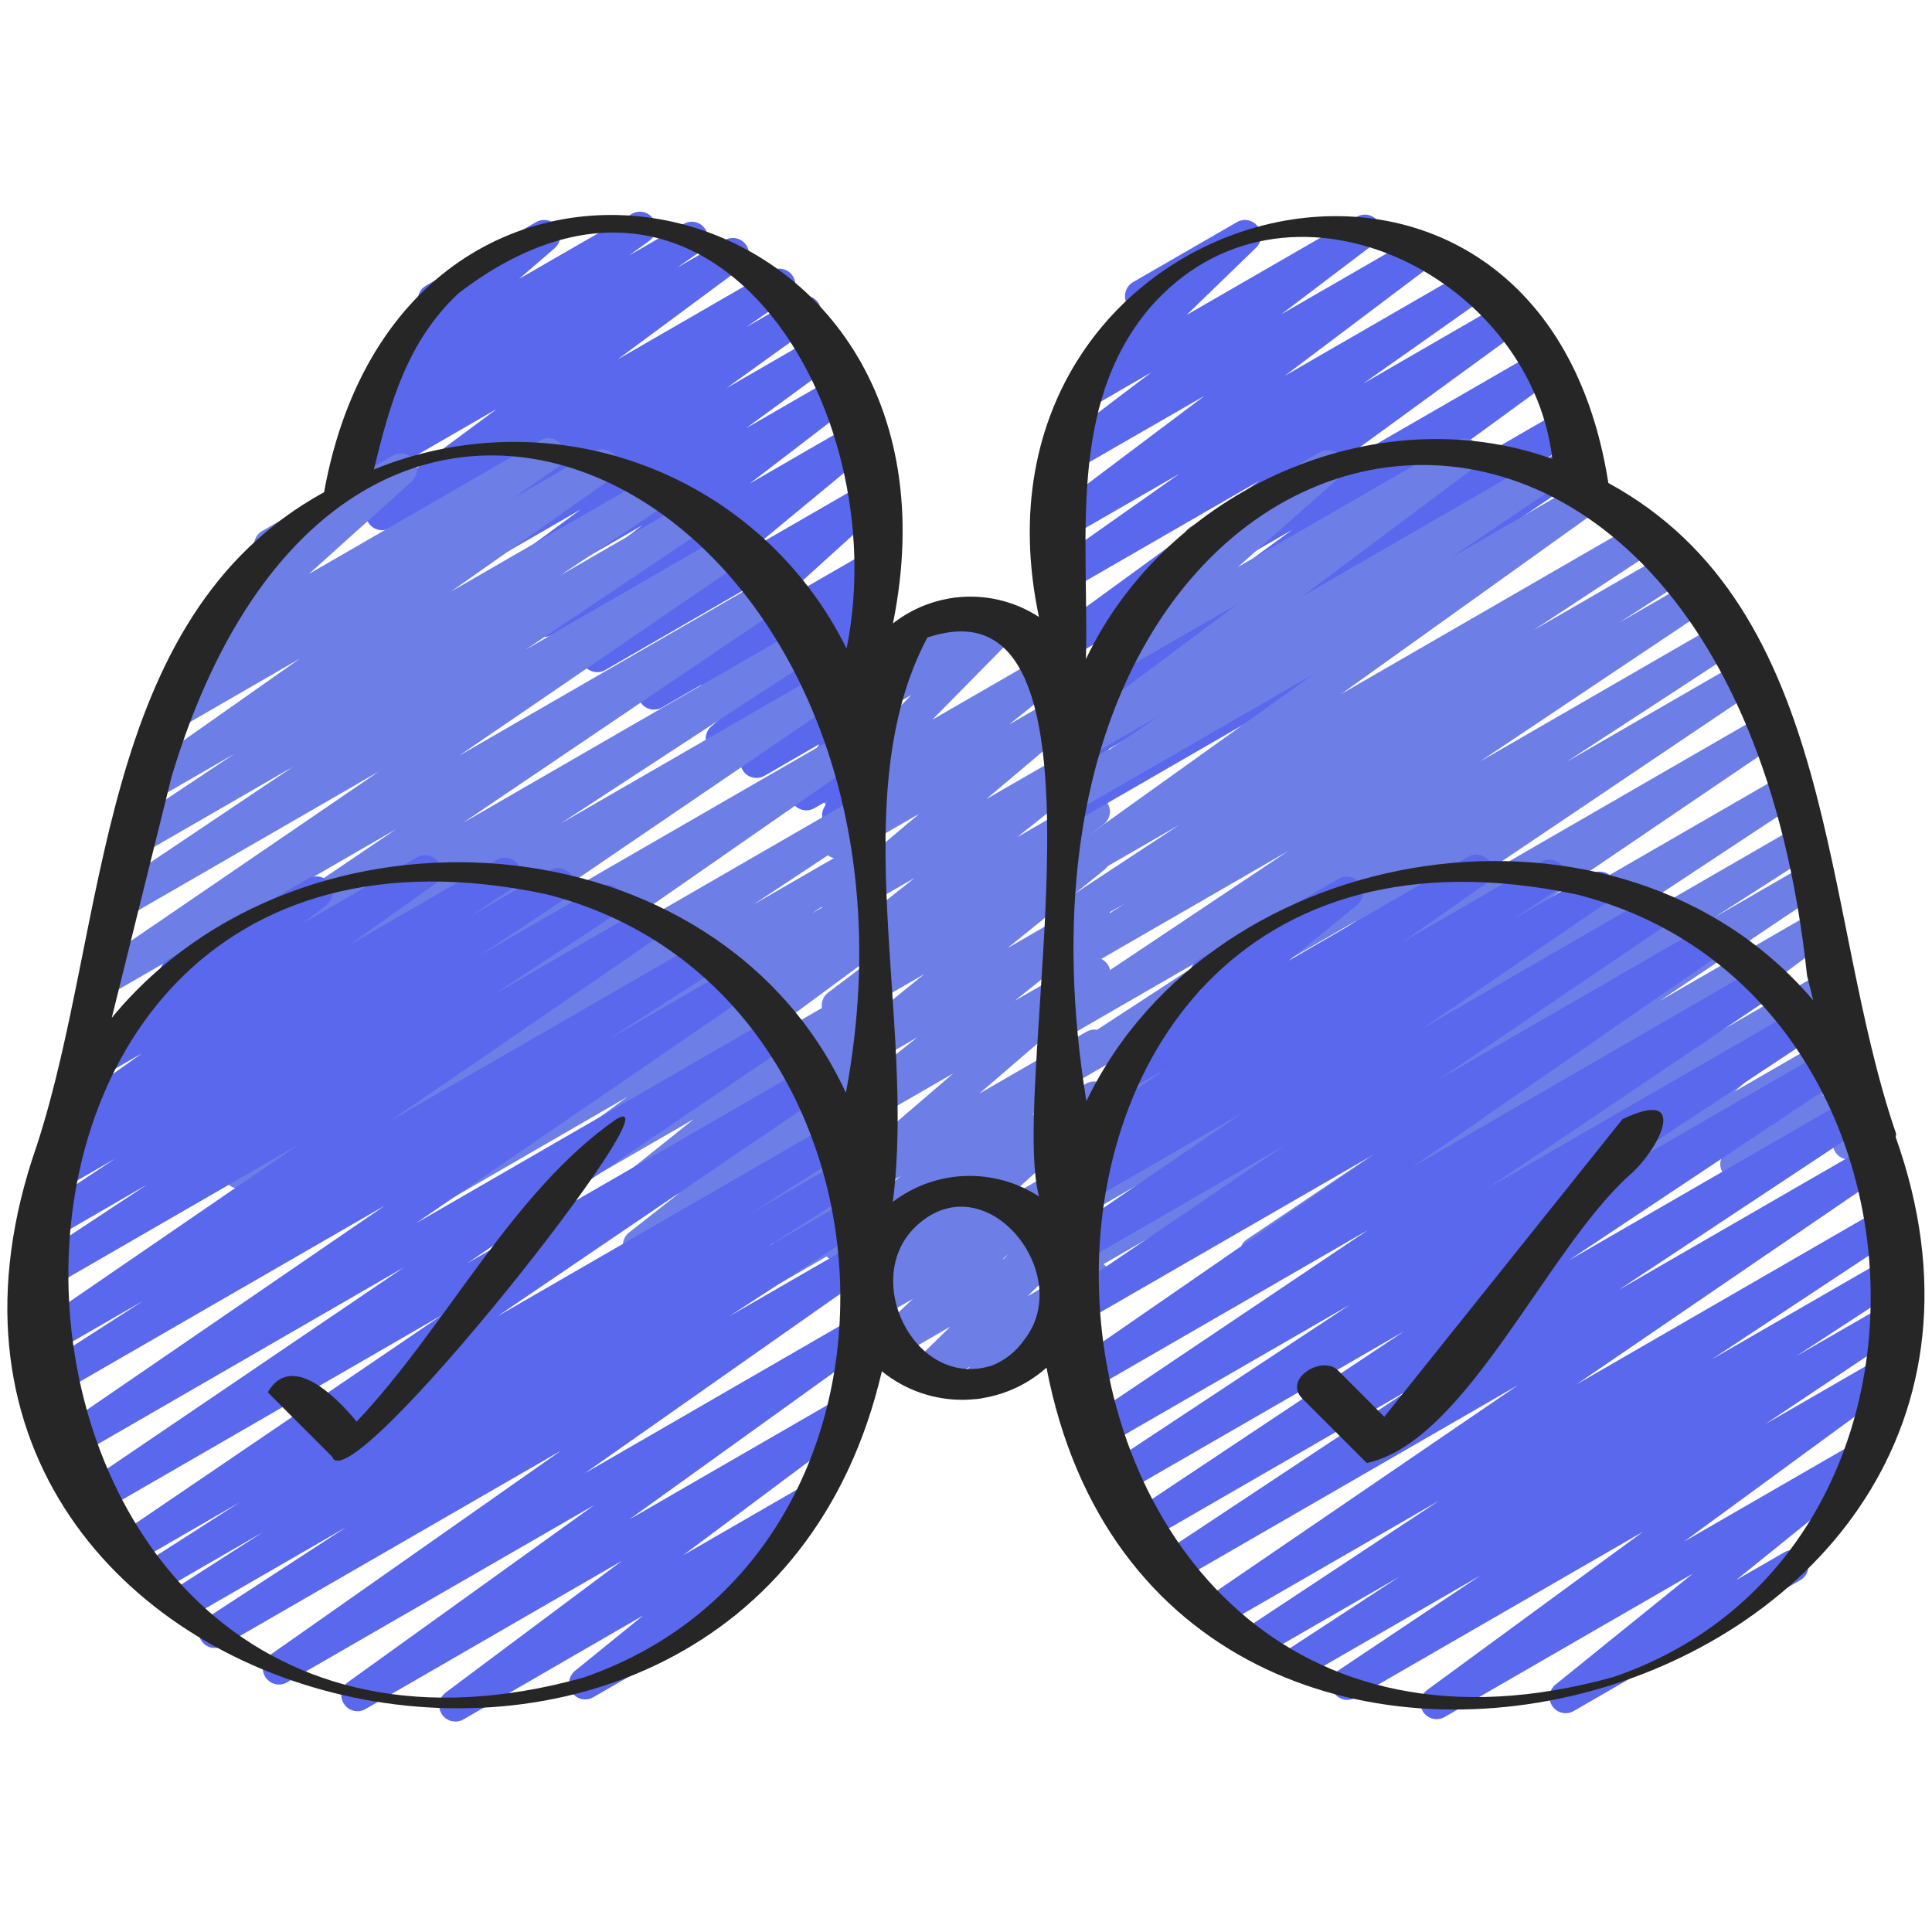 <svg width="42" height="42" viewBox="0 0 42 42" fill="none" xmlns="http://www.w3.org/2000/svg">
<path d="M19.221 28.346C19.15 28.347 19.081 28.325 19.022 28.285C18.964 28.245 18.919 28.189 18.893 28.122C18.868 28.056 18.863 27.984 18.88 27.915C18.896 27.847 18.933 27.784 18.985 27.737L21.124 25.801L18.394 27.376C18.317 27.42 18.227 27.433 18.141 27.413C18.055 27.392 17.98 27.341 17.931 27.267C17.881 27.194 17.862 27.105 17.875 27.018C17.889 26.931 17.935 26.852 18.004 26.797L19.587 25.564L18.392 26.253C18.317 26.297 18.228 26.311 18.143 26.292C18.058 26.273 17.983 26.224 17.932 26.153C17.882 26.082 17.86 25.994 17.87 25.908C17.881 25.822 17.923 25.742 17.989 25.685L20.724 23.334L18.39 24.681C18.313 24.725 18.224 24.738 18.138 24.718C18.052 24.698 17.977 24.647 17.928 24.574C17.878 24.502 17.858 24.413 17.87 24.326C17.883 24.239 17.928 24.161 17.996 24.105L19.942 22.55L18.388 23.45C18.312 23.494 18.222 23.507 18.137 23.488C18.051 23.468 17.976 23.417 17.926 23.345C17.876 23.273 17.855 23.184 17.868 23.097C17.88 23.01 17.925 22.931 17.993 22.875L20.093 21.177L18.387 22.162C18.31 22.206 18.219 22.219 18.133 22.198C18.047 22.178 17.971 22.125 17.922 22.052C17.873 21.978 17.854 21.888 17.869 21.8C17.883 21.713 17.93 21.634 18 21.58L19.085 20.759L18.386 21.163C18.309 21.208 18.218 21.221 18.132 21.202C18.046 21.182 17.97 21.131 17.921 21.058C17.871 20.985 17.85 20.895 17.864 20.808C17.877 20.721 17.923 20.641 17.992 20.586L19.882 19.086L18.382 19.95C18.306 19.993 18.217 20.006 18.132 19.988C18.047 19.969 17.973 19.919 17.922 19.847C17.872 19.776 17.851 19.689 17.861 19.602C17.872 19.516 17.915 19.437 17.981 19.38L19.982 17.692L18.38 18.616C18.304 18.66 18.213 18.673 18.128 18.654C18.042 18.634 17.966 18.583 17.917 18.511C17.867 18.438 17.846 18.349 17.859 18.262C17.872 18.175 17.917 18.096 17.985 18.04L19.155 17.098L18.378 17.546C18.304 17.589 18.218 17.604 18.135 17.588C18.051 17.571 17.977 17.525 17.925 17.458C17.873 17.391 17.847 17.307 17.852 17.223C17.857 17.138 17.893 17.058 17.953 16.997L19.81 15.11L18.376 15.938C18.302 15.978 18.216 15.989 18.133 15.97C18.051 15.952 17.978 15.904 17.928 15.836C17.878 15.767 17.855 15.683 17.862 15.599C17.869 15.515 17.907 15.436 17.968 15.378L19.063 14.398C19.049 14.381 19.037 14.364 19.027 14.345C18.981 14.265 18.969 14.17 18.992 14.08C19.016 13.991 19.075 13.914 19.155 13.868L20.588 13.04C20.663 13 20.749 12.988 20.832 13.007C20.914 13.025 20.987 13.073 21.037 13.142C21.086 13.21 21.11 13.294 21.103 13.378C21.095 13.462 21.058 13.541 20.997 13.6L20.94 13.651L21.7 13.212C21.773 13.17 21.859 13.155 21.942 13.172C22.025 13.188 22.1 13.234 22.151 13.301C22.203 13.367 22.229 13.451 22.224 13.535C22.219 13.62 22.184 13.7 22.125 13.76L20.268 15.646L22.718 14.232C22.794 14.188 22.884 14.174 22.97 14.194C23.056 14.213 23.131 14.264 23.181 14.337C23.231 14.41 23.252 14.498 23.239 14.585C23.226 14.673 23.181 14.752 23.113 14.807L21.938 15.75L23.038 15.115C23.114 15.073 23.203 15.06 23.287 15.079C23.372 15.098 23.446 15.148 23.496 15.219C23.546 15.29 23.568 15.377 23.557 15.463C23.547 15.549 23.504 15.628 23.439 15.685L21.44 17.373L23.606 16.122C23.683 16.079 23.773 16.066 23.858 16.085C23.944 16.105 24.019 16.157 24.069 16.23C24.118 16.302 24.139 16.391 24.126 16.478C24.113 16.565 24.067 16.644 23.999 16.699L22.112 18.2L23.608 17.337C23.685 17.294 23.776 17.282 23.861 17.302C23.947 17.323 24.022 17.376 24.07 17.449C24.119 17.523 24.138 17.612 24.124 17.699C24.11 17.786 24.064 17.864 23.994 17.919L22.91 18.738L23.61 18.335C23.687 18.291 23.777 18.278 23.863 18.297C23.948 18.317 24.024 18.368 24.073 18.44C24.123 18.513 24.144 18.602 24.131 18.689C24.119 18.776 24.073 18.855 24.005 18.91L21.905 20.609L23.613 19.624C23.689 19.58 23.78 19.566 23.866 19.585C23.952 19.605 24.027 19.656 24.077 19.729C24.127 19.802 24.148 19.891 24.134 19.978C24.122 20.066 24.076 20.145 24.007 20.2L22.061 21.755L23.615 20.858C23.691 20.815 23.779 20.801 23.864 20.82C23.949 20.838 24.024 20.888 24.075 20.959C24.125 21.029 24.147 21.116 24.137 21.203C24.127 21.289 24.085 21.369 24.019 21.426L21.286 23.776L23.618 22.429C23.695 22.385 23.785 22.371 23.872 22.391C23.958 22.411 24.034 22.463 24.084 22.537C24.133 22.61 24.153 22.7 24.139 22.787C24.125 22.875 24.078 22.954 24.009 23.008L22.42 24.246L23.62 23.553C23.695 23.512 23.781 23.5 23.864 23.518C23.947 23.536 24.021 23.584 24.071 23.653C24.121 23.721 24.145 23.806 24.137 23.891C24.13 23.975 24.092 24.054 24.03 24.113L21.894 26.047L23.623 25.049C23.693 25.009 23.774 24.994 23.854 25.007C23.934 25.02 24.006 25.06 24.06 25.12C24.113 25.181 24.144 25.258 24.147 25.338C24.151 25.419 24.126 25.498 24.077 25.563L23.127 26.817L23.623 26.53C23.684 26.495 23.754 26.479 23.824 26.484C23.894 26.489 23.961 26.515 24.016 26.559C24.071 26.602 24.112 26.662 24.133 26.729C24.154 26.796 24.154 26.868 24.133 26.935L23.969 27.471C24.023 27.501 24.069 27.545 24.1 27.598C24.132 27.651 24.149 27.712 24.149 27.774C24.15 27.836 24.134 27.897 24.103 27.951C24.072 28.004 24.028 28.049 23.974 28.08L23.624 28.283C23.564 28.318 23.494 28.334 23.424 28.328C23.354 28.323 23.287 28.297 23.232 28.254C23.177 28.21 23.137 28.151 23.116 28.084C23.095 28.017 23.094 27.945 23.115 27.878L23.205 27.58L21.977 28.289C21.907 28.329 21.826 28.344 21.746 28.331C21.666 28.318 21.594 28.278 21.54 28.218C21.487 28.157 21.456 28.08 21.453 28C21.45 27.919 21.474 27.84 21.523 27.775L22.47 26.525L19.396 28.3C19.343 28.331 19.282 28.347 19.221 28.346Z" fill="#6D7EE6"/>
<path d="M23.121 17.955C23.046 17.955 22.974 17.931 22.913 17.886C22.853 17.842 22.809 17.779 22.787 17.708C22.765 17.637 22.767 17.56 22.791 17.489C22.816 17.419 22.863 17.358 22.924 17.316L26.312 15.006L23.296 16.75C23.217 16.794 23.124 16.807 23.036 16.784C22.948 16.762 22.872 16.706 22.825 16.629C22.777 16.552 22.762 16.459 22.781 16.37C22.801 16.282 22.854 16.204 22.929 16.154L23.758 15.61L23.296 15.877C23.218 15.922 23.126 15.936 23.039 15.915C22.951 15.894 22.875 15.841 22.826 15.765C22.777 15.69 22.759 15.599 22.776 15.511C22.792 15.422 22.842 15.344 22.915 15.291L28.085 11.522L23.296 14.287C23.218 14.332 23.126 14.346 23.039 14.325C22.951 14.305 22.875 14.251 22.826 14.176C22.777 14.1 22.759 14.009 22.776 13.921C22.792 13.832 22.842 13.754 22.915 13.701L27.37 10.456L23.296 12.806C23.218 12.85 23.126 12.862 23.04 12.84C22.953 12.819 22.878 12.765 22.83 12.689C22.782 12.614 22.764 12.523 22.781 12.435C22.797 12.348 22.847 12.27 22.919 12.217L25.636 10.301L23.296 11.652C23.219 11.698 23.127 11.712 23.039 11.692C22.952 11.672 22.875 11.619 22.826 11.544C22.776 11.469 22.757 11.378 22.773 11.29C22.789 11.201 22.838 11.122 22.91 11.069L26.187 8.604L23.38 10.22C23.303 10.264 23.212 10.277 23.125 10.257C23.039 10.236 22.963 10.184 22.914 10.11C22.865 10.036 22.846 9.945 22.861 9.858C22.876 9.77 22.924 9.691 22.994 9.638L25.024 8.098L23.694 8.868C23.62 8.912 23.533 8.927 23.448 8.91C23.364 8.894 23.289 8.846 23.237 8.778C23.185 8.709 23.16 8.624 23.167 8.538C23.174 8.453 23.212 8.373 23.274 8.313L24.853 6.783C24.784 6.793 24.714 6.782 24.651 6.752C24.589 6.721 24.537 6.672 24.503 6.612C24.456 6.531 24.444 6.436 24.468 6.347C24.492 6.257 24.55 6.181 24.63 6.134L26.879 4.835C26.953 4.789 27.041 4.772 27.127 4.788C27.213 4.804 27.289 4.851 27.342 4.921C27.395 4.99 27.42 5.077 27.412 5.163C27.404 5.25 27.364 5.331 27.3 5.39L25.798 6.846L29.5 4.71C29.577 4.667 29.668 4.654 29.753 4.675C29.839 4.696 29.914 4.748 29.962 4.822C30.011 4.895 30.03 4.985 30.016 5.072C30.002 5.159 29.955 5.237 29.886 5.291L27.856 6.831L30.817 5.122C30.894 5.078 30.985 5.065 31.072 5.085C31.158 5.106 31.233 5.158 31.283 5.232C31.332 5.307 31.351 5.397 31.336 5.484C31.321 5.572 31.273 5.651 31.203 5.704L27.93 8.17L31.975 5.835C32.053 5.791 32.145 5.778 32.232 5.8C32.318 5.822 32.393 5.876 32.441 5.951C32.49 6.026 32.507 6.117 32.491 6.205C32.474 6.293 32.424 6.371 32.352 6.423L29.637 8.338L32.717 6.558C32.794 6.513 32.886 6.499 32.974 6.52C33.061 6.541 33.137 6.594 33.186 6.67C33.235 6.745 33.254 6.836 33.237 6.925C33.221 7.013 33.171 7.092 33.098 7.144L28.645 10.39L33.438 7.624C33.515 7.58 33.607 7.567 33.693 7.588C33.78 7.609 33.855 7.662 33.904 7.737C33.953 7.812 33.971 7.903 33.955 7.99C33.939 8.078 33.89 8.157 33.818 8.21L28.648 11.978L33.918 8.936C33.996 8.892 34.089 8.88 34.176 8.902C34.264 8.925 34.339 8.98 34.386 9.057C34.434 9.134 34.45 9.226 34.431 9.314C34.412 9.402 34.36 9.48 34.285 9.531L33.452 10.078L34.112 9.697C34.191 9.654 34.283 9.642 34.369 9.664C34.456 9.686 34.531 9.741 34.579 9.817C34.626 9.892 34.643 9.983 34.626 10.071C34.608 10.159 34.558 10.237 34.485 10.289L29.8 13.48C29.864 13.501 29.92 13.54 29.962 13.593C30.005 13.646 30.031 13.709 30.038 13.776C30.045 13.843 30.032 13.911 30.002 13.971C29.971 14.031 29.924 14.081 29.866 14.115L23.296 17.908C23.243 17.939 23.183 17.955 23.121 17.955Z" fill="#5A68EE"/>
<path d="M24.43 28.108C24.354 28.108 24.281 28.084 24.22 28.038C24.16 27.993 24.116 27.929 24.095 27.857C24.073 27.784 24.076 27.706 24.103 27.636C24.129 27.565 24.178 27.505 24.242 27.464L26.261 26.169L23.296 27.882C23.217 27.926 23.125 27.938 23.037 27.915C22.95 27.892 22.875 27.837 22.827 27.76C22.78 27.683 22.764 27.591 22.783 27.503C22.802 27.415 22.854 27.337 22.928 27.287L28.869 23.367L23.296 26.587C23.217 26.633 23.124 26.647 23.035 26.626C22.946 26.604 22.869 26.549 22.821 26.471C22.773 26.394 22.756 26.301 22.776 26.212C22.795 26.122 22.848 26.044 22.924 25.994L30.329 20.967L23.296 25.027C23.217 25.073 23.124 25.086 23.036 25.064C22.948 25.042 22.872 24.987 22.823 24.91C22.775 24.832 22.759 24.74 22.778 24.651C22.797 24.562 22.85 24.484 22.926 24.433L29.506 20.004L23.296 23.582C23.217 23.626 23.125 23.637 23.038 23.614C22.951 23.591 22.876 23.536 22.829 23.459C22.782 23.382 22.766 23.291 22.785 23.203C22.804 23.115 22.856 23.037 22.93 22.987L26.74 20.499L23.296 22.488C23.217 22.535 23.123 22.549 23.034 22.527C22.945 22.506 22.868 22.45 22.82 22.372C22.772 22.294 22.756 22.201 22.776 22.111C22.796 22.022 22.85 21.944 22.926 21.894L28.005 18.5L23.296 21.218C23.217 21.263 23.123 21.276 23.035 21.253C22.947 21.23 22.872 21.174 22.824 21.097C22.777 21.019 22.761 20.926 22.781 20.837C22.801 20.748 22.855 20.671 22.931 20.621L24.455 19.641L23.296 20.31C23.217 20.355 23.124 20.367 23.036 20.345C22.948 20.322 22.872 20.266 22.825 20.189C22.777 20.112 22.762 20.019 22.781 19.93C22.801 19.842 22.854 19.764 22.929 19.714L25.642 17.929L23.296 19.281C23.218 19.325 23.127 19.337 23.04 19.316C22.953 19.294 22.878 19.241 22.83 19.166C22.781 19.091 22.763 19 22.78 18.912C22.796 18.824 22.845 18.746 22.917 18.694L28.56 14.653L23.341 17.663C23.263 17.707 23.171 17.719 23.084 17.697C22.997 17.675 22.921 17.62 22.873 17.544C22.826 17.468 22.809 17.376 22.827 17.288C22.845 17.2 22.896 17.122 22.97 17.071L25.218 15.551L23.538 16.519C23.46 16.564 23.369 16.577 23.282 16.557C23.195 16.536 23.12 16.483 23.07 16.409C23.021 16.335 23.002 16.244 23.018 16.156C23.033 16.069 23.081 15.99 23.152 15.936L26.903 13.131L24.22 14.68C24.145 14.723 24.056 14.737 23.971 14.719C23.886 14.701 23.811 14.652 23.76 14.581C23.71 14.511 23.687 14.424 23.697 14.337C23.706 14.251 23.748 14.171 23.813 14.114L26.11 12.098C26.03 12.109 25.948 12.091 25.879 12.048C25.811 12.006 25.759 11.94 25.733 11.864C25.707 11.787 25.708 11.703 25.737 11.628C25.765 11.552 25.819 11.488 25.89 11.448L28.689 9.833C28.765 9.79 28.853 9.777 28.937 9.795C29.022 9.813 29.096 9.862 29.147 9.932C29.197 10.003 29.22 10.089 29.211 10.175C29.201 10.261 29.161 10.34 29.096 10.398L26.909 12.328L31.669 9.58C31.747 9.536 31.838 9.522 31.925 9.543C32.012 9.563 32.087 9.616 32.136 9.69C32.186 9.765 32.204 9.855 32.189 9.943C32.174 10.031 32.126 10.11 32.054 10.163L28.305 12.967L33.422 10.01C33.5 9.967 33.592 9.956 33.678 9.978C33.764 10.001 33.839 10.055 33.886 10.131C33.934 10.207 33.95 10.298 33.933 10.385C33.916 10.473 33.865 10.55 33.792 10.602L31.546 12.121L34.416 10.464C34.494 10.42 34.586 10.407 34.672 10.428C34.759 10.45 34.834 10.504 34.883 10.579C34.931 10.654 34.949 10.744 34.932 10.832C34.916 10.92 34.867 10.998 34.795 11.051L29.151 15.091L35.687 11.317C35.766 11.27 35.861 11.255 35.95 11.277C36.039 11.299 36.117 11.355 36.165 11.433C36.213 11.512 36.229 11.606 36.208 11.696C36.188 11.785 36.133 11.863 36.055 11.913L33.342 13.696L36.367 11.95C36.446 11.902 36.541 11.887 36.632 11.909C36.722 11.93 36.8 11.987 36.848 12.066C36.897 12.145 36.912 12.241 36.89 12.331C36.868 12.421 36.812 12.499 36.733 12.547L35.203 13.534L36.883 12.563C36.962 12.514 37.057 12.498 37.147 12.519C37.238 12.54 37.316 12.596 37.365 12.675C37.414 12.754 37.43 12.849 37.409 12.939C37.388 13.03 37.332 13.108 37.253 13.157L32.174 16.555L37.494 13.483C37.573 13.439 37.666 13.426 37.754 13.449C37.842 13.471 37.917 13.527 37.965 13.604C38.013 13.681 38.028 13.774 38.009 13.863C37.989 13.951 37.936 14.029 37.861 14.079L34.059 16.56L37.909 14.337C37.988 14.287 38.083 14.272 38.173 14.292C38.264 14.313 38.342 14.369 38.392 14.448C38.441 14.527 38.457 14.622 38.436 14.712C38.415 14.803 38.359 14.881 38.28 14.93L31.7 19.363L38.298 15.554C38.377 15.51 38.469 15.498 38.556 15.52C38.643 15.542 38.719 15.597 38.766 15.673C38.814 15.749 38.831 15.841 38.813 15.929C38.795 16.017 38.744 16.095 38.67 16.146L31.27 21.17L38.64 16.915C38.719 16.869 38.812 16.856 38.901 16.878C38.989 16.9 39.065 16.956 39.113 17.033C39.161 17.111 39.177 17.204 39.157 17.293C39.138 17.382 39.084 17.46 39.008 17.51L33.062 21.435L38.925 18.05C39.004 18.004 39.098 17.99 39.187 18.013C39.276 18.035 39.353 18.092 39.401 18.17C39.449 18.248 39.464 18.343 39.443 18.432C39.422 18.521 39.367 18.599 39.289 18.648L37.272 19.941L39.13 18.869C39.209 18.823 39.302 18.81 39.39 18.832C39.478 18.854 39.554 18.909 39.602 18.986C39.651 19.063 39.667 19.156 39.648 19.245C39.629 19.334 39.576 19.412 39.5 19.462L36.077 21.761L39.379 19.855C39.456 19.811 39.547 19.798 39.633 19.819C39.72 19.84 39.795 19.892 39.844 19.967C39.893 20.041 39.911 20.131 39.896 20.219C39.881 20.306 39.833 20.385 39.762 20.439L36.035 23.202L39.69 21.092C39.765 21.05 39.854 21.037 39.938 21.055C40.023 21.074 40.097 21.124 40.147 21.194C40.197 21.265 40.22 21.351 40.21 21.437C40.2 21.523 40.159 21.602 40.094 21.659L37.705 23.73L40.015 22.396C40.087 22.354 40.173 22.339 40.255 22.355C40.338 22.37 40.412 22.415 40.464 22.481C40.517 22.547 40.543 22.629 40.54 22.713C40.536 22.797 40.503 22.877 40.445 22.938L39.615 23.825L40.277 23.443C40.336 23.409 40.404 23.393 40.472 23.397C40.54 23.401 40.606 23.424 40.661 23.465C40.715 23.506 40.757 23.561 40.781 23.625C40.804 23.689 40.809 23.759 40.793 23.825L40.697 24.237C40.771 24.244 40.841 24.275 40.896 24.324C40.951 24.373 40.989 24.439 41.005 24.512C41.021 24.584 41.013 24.66 40.983 24.727C40.952 24.795 40.902 24.852 40.837 24.889L40.367 25.159C40.308 25.193 40.24 25.209 40.172 25.206C40.104 25.202 40.039 25.178 39.984 25.138C39.929 25.097 39.888 25.041 39.864 24.978C39.84 24.914 39.836 24.844 39.851 24.778L39.927 24.453L37.922 25.61C37.85 25.652 37.764 25.667 37.682 25.651C37.6 25.636 37.525 25.591 37.473 25.525C37.421 25.46 37.394 25.377 37.397 25.294C37.401 25.21 37.434 25.13 37.491 25.068L38.324 24.179L34.871 26.172C34.796 26.216 34.707 26.229 34.622 26.211C34.537 26.192 34.462 26.143 34.412 26.072C34.361 26.001 34.339 25.914 34.349 25.827C34.36 25.741 34.402 25.662 34.467 25.605L36.854 23.539L31.083 26.871C31.006 26.915 30.914 26.928 30.828 26.907C30.741 26.886 30.666 26.833 30.617 26.759C30.569 26.684 30.55 26.594 30.565 26.507C30.58 26.419 30.628 26.341 30.699 26.287L34.429 23.522L27.479 27.535C27.4 27.58 27.307 27.593 27.218 27.571C27.13 27.549 27.054 27.494 27.006 27.417C26.958 27.34 26.942 27.247 26.961 27.158C26.98 27.069 27.033 26.991 27.108 26.941L30.528 24.645L24.605 28.064C24.552 28.094 24.491 28.11 24.43 28.108Z" fill="#6D7EE6"/>
<path d="M18.22 18.076C18.16 18.076 18.101 18.06 18.048 18.031C17.996 18.001 17.952 17.958 17.921 17.906C17.89 17.855 17.873 17.796 17.871 17.736C17.869 17.675 17.883 17.616 17.912 17.562L17.998 17.399L17.702 17.571C17.634 17.609 17.555 17.624 17.478 17.613C17.401 17.602 17.33 17.565 17.276 17.509C17.222 17.453 17.188 17.38 17.18 17.302C17.172 17.225 17.191 17.147 17.232 17.081L17.809 16.178L16.625 16.862C16.551 16.906 16.463 16.922 16.378 16.905C16.293 16.889 16.218 16.842 16.165 16.773C16.113 16.704 16.088 16.618 16.096 16.532C16.103 16.446 16.142 16.366 16.205 16.306L16.566 15.957L15.866 16.359C15.79 16.402 15.702 16.415 15.617 16.396C15.533 16.377 15.458 16.328 15.408 16.257C15.358 16.186 15.335 16.1 15.345 16.014C15.356 15.928 15.397 15.848 15.462 15.791L15.818 15.485L15.137 15.878C15.061 15.923 14.97 15.937 14.884 15.918C14.798 15.898 14.722 15.847 14.672 15.775C14.622 15.702 14.601 15.613 14.614 15.526C14.627 15.438 14.672 15.359 14.741 15.303L15.266 14.875L14.387 15.383C14.313 15.424 14.226 15.437 14.143 15.418C14.06 15.4 13.986 15.352 13.936 15.283C13.886 15.215 13.862 15.13 13.87 15.046C13.877 14.961 13.915 14.882 13.977 14.823L16.201 12.81L13.156 14.567C13.081 14.61 12.991 14.623 12.906 14.604C12.821 14.585 12.746 14.534 12.696 14.462C12.646 14.39 12.625 14.303 12.637 14.216C12.649 14.13 12.692 14.05 12.759 13.994L15.29 11.9L12 13.801C11.923 13.845 11.833 13.857 11.747 13.837C11.661 13.816 11.586 13.764 11.537 13.691C11.489 13.617 11.469 13.528 11.483 13.441C11.497 13.354 11.543 13.275 11.612 13.221L13.959 11.423L10.99 13.138C10.912 13.182 10.821 13.196 10.734 13.175C10.647 13.154 10.571 13.101 10.522 13.026C10.473 12.951 10.455 12.86 10.471 12.772C10.486 12.684 10.536 12.605 10.608 12.552L12.625 11.075L10.086 12.54C10.008 12.586 9.916 12.599 9.829 12.578C9.742 12.557 9.666 12.503 9.617 12.428C9.568 12.352 9.55 12.261 9.567 12.172C9.584 12.084 9.634 12.006 9.707 11.953L11.62 10.578L9.216 11.966C9.138 12.011 9.045 12.025 8.957 12.003C8.869 11.982 8.793 11.927 8.745 11.851C8.696 11.774 8.679 11.682 8.697 11.593C8.715 11.505 8.767 11.426 8.842 11.375L9.752 10.745L8.478 11.48C8.4 11.524 8.309 11.537 8.223 11.516C8.136 11.495 8.061 11.442 8.012 11.368C7.963 11.294 7.945 11.204 7.96 11.116C7.975 11.028 8.023 10.95 8.094 10.896L10.805 8.887L7.82 10.611C7.742 10.654 7.65 10.666 7.563 10.644C7.476 10.623 7.401 10.568 7.353 10.493C7.306 10.417 7.288 10.326 7.305 10.238C7.322 10.15 7.372 10.073 7.445 10.021L8.015 9.624C7.936 9.654 7.848 9.654 7.769 9.624C7.69 9.594 7.624 9.536 7.584 9.461C7.544 9.387 7.533 9.3 7.552 9.217C7.571 9.135 7.619 9.062 7.688 9.013L8.308 8.565C8.233 8.577 8.156 8.565 8.088 8.529C8.02 8.494 7.966 8.437 7.934 8.368C7.901 8.299 7.892 8.221 7.908 8.146C7.924 8.071 7.964 8.004 8.022 7.954L9.31 6.841C9.248 6.818 9.194 6.777 9.154 6.725C9.114 6.672 9.09 6.609 9.085 6.543C9.079 6.477 9.093 6.411 9.123 6.352C9.154 6.293 9.2 6.244 9.258 6.211L11.656 4.827C11.732 4.784 11.82 4.771 11.905 4.79C11.989 4.808 12.064 4.858 12.114 4.928C12.164 4.999 12.187 5.086 12.176 5.172C12.166 5.258 12.125 5.337 12.06 5.394L11.286 6.061L13.736 4.649C13.814 4.604 13.906 4.591 13.993 4.612C14.08 4.633 14.155 4.687 14.204 4.762C14.253 4.837 14.271 4.928 14.254 5.016C14.238 5.104 14.189 5.183 14.116 5.235L13.673 5.555L14.868 4.865C14.946 4.821 15.038 4.809 15.125 4.831C15.211 4.853 15.286 4.908 15.334 4.983C15.382 5.059 15.399 5.15 15.382 5.237C15.365 5.325 15.315 5.403 15.242 5.455L14.722 5.818L15.758 5.219C15.836 5.175 15.927 5.162 16.013 5.183C16.1 5.204 16.175 5.257 16.224 5.331C16.273 5.406 16.291 5.496 16.276 5.583C16.261 5.671 16.213 5.75 16.142 5.803L13.43 7.812L16.758 5.891C16.836 5.843 16.93 5.828 17.02 5.849C17.109 5.87 17.186 5.925 17.235 6.002C17.285 6.079 17.301 6.173 17.282 6.262C17.263 6.352 17.21 6.431 17.133 6.481L16.223 7.111L17.324 6.476C17.402 6.431 17.494 6.417 17.582 6.438C17.669 6.459 17.745 6.513 17.794 6.589C17.843 6.664 17.86 6.756 17.844 6.844C17.827 6.932 17.777 7.011 17.704 7.063L15.792 8.438L17.854 7.248C17.932 7.203 18.023 7.19 18.11 7.21C18.198 7.231 18.273 7.285 18.322 7.36C18.371 7.434 18.39 7.525 18.374 7.613C18.358 7.701 18.309 7.78 18.236 7.833L16.218 9.31L18.26 8.131C18.337 8.088 18.427 8.075 18.513 8.096C18.599 8.116 18.674 8.168 18.723 8.242C18.772 8.315 18.791 8.404 18.777 8.491C18.764 8.578 18.717 8.657 18.648 8.712L16.3 10.511L18.55 9.211C18.626 9.167 18.716 9.153 18.802 9.173C18.887 9.192 18.963 9.243 19.013 9.315C19.063 9.387 19.084 9.475 19.072 9.562C19.06 9.65 19.015 9.729 18.948 9.785L16.418 11.877L18.692 10.564C18.767 10.523 18.854 10.51 18.936 10.529C19.02 10.547 19.093 10.595 19.143 10.664C19.193 10.732 19.217 10.817 19.209 10.901C19.202 10.986 19.164 11.065 19.102 11.124L16.883 13.134L18.703 12.084C18.779 12.041 18.869 12.029 18.954 12.048C19.039 12.068 19.113 12.119 19.163 12.191C19.212 12.263 19.233 12.35 19.221 12.437C19.21 12.523 19.166 12.602 19.099 12.658L18.568 13.09L18.703 13.013C18.779 12.97 18.867 12.957 18.952 12.976C19.036 12.995 19.111 13.044 19.161 13.115C19.211 13.186 19.233 13.272 19.223 13.358C19.213 13.444 19.172 13.524 19.107 13.581L18.741 13.896C18.813 13.865 18.893 13.86 18.968 13.88C19.044 13.9 19.111 13.945 19.158 14.007C19.209 14.075 19.234 14.16 19.227 14.245C19.22 14.331 19.182 14.411 19.12 14.47L18.75 14.827C18.818 14.802 18.893 14.798 18.964 14.817C19.035 14.836 19.098 14.877 19.144 14.933C19.191 14.99 19.218 15.06 19.223 15.133C19.227 15.206 19.209 15.279 19.169 15.341L18.591 16.244L18.7 16.182C18.766 16.144 18.842 16.129 18.917 16.138C18.992 16.148 19.062 16.181 19.117 16.234C19.172 16.286 19.207 16.355 19.22 16.43C19.232 16.505 19.219 16.582 19.183 16.649L18.99 17.014C19.069 17.041 19.136 17.096 19.177 17.169C19.224 17.249 19.236 17.345 19.212 17.434C19.189 17.524 19.13 17.601 19.05 17.647L18.391 18.027C18.34 18.058 18.281 18.075 18.22 18.076Z" fill="#5A68EE"/>
<path d="M18.637 28.28C18.587 28.28 18.536 28.269 18.49 28.247C18.444 28.226 18.403 28.195 18.37 28.156C18.337 28.117 18.313 28.072 18.3 28.023C18.287 27.974 18.284 27.922 18.292 27.872L18.432 27.047L16.962 27.897C16.891 27.938 16.807 27.952 16.726 27.938C16.645 27.923 16.572 27.881 16.52 27.817C16.467 27.754 16.438 27.674 16.439 27.592C16.439 27.51 16.468 27.43 16.521 27.367L17.312 26.44L15.308 27.597C15.232 27.641 15.142 27.655 15.057 27.636C14.971 27.616 14.895 27.566 14.845 27.493C14.795 27.421 14.774 27.333 14.786 27.246C14.798 27.159 14.843 27.079 14.911 27.023L15.461 26.569L14.07 27.37C13.993 27.416 13.902 27.43 13.815 27.41C13.728 27.391 13.652 27.339 13.602 27.265C13.552 27.191 13.532 27.101 13.546 27.013C13.56 26.925 13.608 26.845 13.679 26.791L14.77 25.934L12.706 27.124C12.629 27.168 12.539 27.181 12.454 27.161C12.368 27.141 12.293 27.09 12.244 27.017C12.194 26.945 12.174 26.856 12.187 26.769C12.199 26.683 12.244 26.604 12.312 26.548L15.08 24.33L10.83 26.784C10.752 26.828 10.661 26.842 10.574 26.821C10.487 26.8 10.412 26.747 10.363 26.672C10.314 26.598 10.296 26.507 10.311 26.419C10.327 26.331 10.375 26.253 10.447 26.2L13.641 23.843L9.1 26.47C9.022 26.512 8.93 26.522 8.844 26.499C8.758 26.476 8.685 26.421 8.638 26.346C8.591 26.27 8.575 26.18 8.592 26.092C8.609 26.005 8.659 25.928 8.732 25.876L9.398 25.433L7.96 26.263C7.881 26.307 7.788 26.319 7.701 26.297C7.614 26.274 7.538 26.218 7.491 26.142C7.444 26.065 7.428 25.973 7.447 25.885C7.465 25.797 7.518 25.719 7.592 25.668L9.015 24.727L6.735 26.04C6.657 26.082 6.565 26.093 6.479 26.07C6.393 26.047 6.319 25.992 6.272 25.916C6.225 25.84 6.209 25.749 6.227 25.662C6.244 25.574 6.295 25.497 6.368 25.446L9.028 23.686L5.378 25.795C5.3 25.84 5.208 25.853 5.12 25.831C5.033 25.81 4.957 25.755 4.909 25.679C4.86 25.603 4.843 25.512 4.861 25.423C4.878 25.335 4.929 25.257 5.003 25.205L11.583 20.63L3.29 25.416C3.212 25.46 3.119 25.473 3.032 25.451C2.945 25.428 2.87 25.373 2.822 25.297C2.774 25.221 2.758 25.13 2.775 25.041C2.793 24.953 2.845 24.875 2.918 24.824L10.226 19.844L1.54 24.858C1.461 24.904 1.367 24.918 1.279 24.895C1.19 24.873 1.114 24.817 1.066 24.739C1.018 24.661 1.002 24.568 1.023 24.479C1.043 24.389 1.097 24.312 1.174 24.262L6.863 20.546L1.9 23.41C1.822 23.453 1.73 23.464 1.644 23.442C1.558 23.419 1.483 23.365 1.436 23.289C1.388 23.213 1.372 23.122 1.389 23.035C1.406 22.947 1.457 22.87 1.529 22.818L8.61 18.026L2.338 21.648C2.26 21.694 2.167 21.707 2.079 21.685C1.99 21.664 1.914 21.609 1.866 21.532C1.818 21.455 1.801 21.363 1.82 21.274C1.838 21.185 1.891 21.107 1.966 21.056L8.24 16.769L2.765 19.93C2.686 19.974 2.594 19.986 2.507 19.963C2.42 19.941 2.344 19.886 2.297 19.809C2.249 19.733 2.233 19.641 2.251 19.553C2.27 19.465 2.321 19.387 2.395 19.336L6.37 16.669L3.107 18.553C3.028 18.598 2.935 18.611 2.847 18.588C2.76 18.566 2.684 18.511 2.636 18.434C2.588 18.357 2.572 18.265 2.591 18.176C2.61 18.088 2.663 18.01 2.738 17.959L5.092 16.39L3.401 17.366C3.323 17.412 3.231 17.426 3.143 17.404C3.055 17.383 2.978 17.329 2.93 17.253C2.881 17.176 2.864 17.084 2.882 16.996C2.899 16.907 2.951 16.829 3.025 16.777L6.517 14.319L3.77 15.905C3.692 15.95 3.599 15.962 3.512 15.941C3.424 15.919 3.349 15.864 3.3 15.788C3.252 15.711 3.236 15.619 3.254 15.531C3.272 15.443 3.323 15.365 3.397 15.313L4.397 14.626L4.174 14.754C4.099 14.797 4.011 14.811 3.926 14.793C3.842 14.775 3.767 14.726 3.716 14.656C3.665 14.586 3.642 14.5 3.651 14.414C3.66 14.328 3.701 14.248 3.765 14.19L6.014 12.167C5.933 12.203 5.84 12.207 5.756 12.177C5.672 12.147 5.603 12.086 5.562 12.007C5.521 11.928 5.512 11.836 5.537 11.75C5.562 11.664 5.618 11.591 5.695 11.546L8.55 9.898C8.624 9.858 8.711 9.846 8.793 9.865C8.875 9.884 8.948 9.932 8.998 10C9.048 10.068 9.071 10.152 9.064 10.236C9.057 10.321 9.019 10.399 8.959 10.458L6.719 12.475L11.75 9.57C11.829 9.526 11.921 9.513 12.009 9.535C12.096 9.557 12.172 9.611 12.22 9.688C12.268 9.764 12.285 9.856 12.267 9.944C12.249 10.033 12.197 10.111 12.123 10.162L11.115 10.856L12.916 9.815C12.994 9.77 13.086 9.756 13.174 9.777C13.262 9.799 13.338 9.853 13.387 9.929C13.436 10.005 13.453 10.098 13.435 10.186C13.418 10.275 13.367 10.353 13.292 10.405L9.806 12.859L14.174 10.339C14.252 10.294 14.345 10.282 14.433 10.304C14.521 10.326 14.596 10.382 14.644 10.459C14.692 10.536 14.708 10.628 14.689 10.716C14.67 10.805 14.617 10.883 14.543 10.933L12.18 12.508L15.035 10.861C15.114 10.819 15.205 10.808 15.291 10.831C15.377 10.854 15.452 10.908 15.499 10.984C15.546 11.06 15.562 11.15 15.545 11.238C15.527 11.325 15.477 11.402 15.405 11.454L11.43 14.121L15.88 11.55C15.958 11.505 16.051 11.491 16.139 11.513C16.227 11.535 16.303 11.59 16.352 11.666C16.4 11.743 16.416 11.836 16.398 11.924C16.379 12.013 16.327 12.091 16.252 12.142L9.979 16.429L16.769 12.509C16.848 12.464 16.94 12.452 17.028 12.474C17.116 12.496 17.191 12.551 17.239 12.627C17.287 12.704 17.304 12.796 17.285 12.885C17.267 12.973 17.215 13.051 17.14 13.102L10.06 17.891L17.513 13.589C17.592 13.543 17.685 13.53 17.774 13.552C17.863 13.575 17.939 13.631 17.987 13.709C18.035 13.787 18.05 13.88 18.03 13.969C18.01 14.058 17.955 14.136 17.879 14.185L12.185 17.905L17.995 14.552C18.073 14.508 18.166 14.495 18.253 14.518C18.34 14.54 18.415 14.595 18.463 14.671C18.511 14.747 18.527 14.838 18.509 14.927C18.491 15.015 18.44 15.092 18.367 15.144L11.06 20.122L18.441 15.861C18.519 15.818 18.611 15.806 18.697 15.828C18.784 15.85 18.859 15.904 18.907 15.979C18.955 16.055 18.972 16.146 18.955 16.234C18.938 16.321 18.888 16.399 18.815 16.451L12.235 21.026L18.675 17.307C18.754 17.26 18.847 17.247 18.936 17.269C19.024 17.291 19.1 17.348 19.147 17.426C19.195 17.503 19.21 17.596 19.191 17.685C19.172 17.773 19.118 17.851 19.043 17.901L16.383 19.662L18.702 18.323C18.78 18.281 18.872 18.27 18.958 18.293C19.044 18.316 19.119 18.371 19.166 18.447C19.212 18.523 19.229 18.614 19.211 18.701C19.193 18.789 19.142 18.866 19.069 18.918L17.642 19.861L18.704 19.249C18.783 19.205 18.875 19.194 18.962 19.216C19.049 19.239 19.123 19.294 19.171 19.371C19.218 19.447 19.234 19.539 19.216 19.627C19.197 19.714 19.146 19.792 19.072 19.843L18.415 20.28L18.706 20.112C18.784 20.068 18.874 20.056 18.96 20.077C19.047 20.098 19.122 20.151 19.17 20.226C19.219 20.3 19.237 20.39 19.222 20.477C19.207 20.564 19.159 20.643 19.088 20.696L15.894 23.052L18.709 21.427C18.785 21.382 18.876 21.367 18.963 21.386C19.05 21.405 19.126 21.457 19.177 21.531C19.227 21.604 19.247 21.694 19.233 21.782C19.22 21.87 19.173 21.949 19.103 22.004L16.336 24.22L18.716 22.847C18.793 22.802 18.883 22.789 18.969 22.809C19.055 22.829 19.131 22.881 19.18 22.954C19.23 23.027 19.25 23.116 19.236 23.204C19.223 23.291 19.177 23.37 19.107 23.425L18.014 24.28L18.718 23.874C18.794 23.829 18.884 23.815 18.971 23.834C19.057 23.853 19.133 23.903 19.183 23.976C19.234 24.049 19.255 24.137 19.242 24.225C19.23 24.312 19.185 24.392 19.116 24.448L18.565 24.902L18.721 24.813C18.792 24.772 18.876 24.758 18.957 24.772C19.038 24.787 19.111 24.829 19.164 24.893C19.216 24.956 19.245 25.036 19.245 25.118C19.244 25.201 19.215 25.28 19.162 25.343L18.37 26.271L18.724 26.067C18.782 26.033 18.848 26.017 18.914 26.02C18.98 26.023 19.044 26.044 19.099 26.082C19.153 26.12 19.196 26.173 19.222 26.234C19.248 26.295 19.255 26.362 19.244 26.428L19.069 27.467C19.128 27.497 19.177 27.543 19.209 27.6C19.256 27.681 19.268 27.776 19.244 27.866C19.22 27.955 19.161 28.031 19.081 28.078L18.815 28.231C18.761 28.263 18.7 28.28 18.637 28.28Z" fill="#6D7EE6"/>
<path d="M9.898 37.425C9.825 37.425 9.753 37.402 9.693 37.359C9.634 37.316 9.589 37.256 9.566 37.186C9.543 37.117 9.542 37.041 9.564 36.971C9.586 36.901 9.629 36.84 9.688 36.795L13.519 33.933L7.946 37.153C7.869 37.198 7.776 37.212 7.689 37.191C7.602 37.17 7.526 37.116 7.477 37.04C7.428 36.965 7.41 36.873 7.427 36.785C7.444 36.697 7.494 36.618 7.567 36.566L12.919 32.719L6.237 36.574C6.159 36.619 6.067 36.631 5.98 36.61C5.893 36.588 5.817 36.534 5.769 36.458C5.721 36.383 5.704 36.291 5.721 36.203C5.738 36.115 5.788 36.037 5.861 35.985L12.197 31.535L4.835 35.785C4.756 35.827 4.664 35.837 4.578 35.814C4.492 35.791 4.418 35.736 4.371 35.659C4.324 35.583 4.308 35.492 4.327 35.405C4.345 35.317 4.396 35.24 4.469 35.189L7.525 33.2L4.069 35.195C3.99 35.237 3.898 35.247 3.812 35.224C3.725 35.2 3.651 35.144 3.605 35.068C3.558 34.992 3.543 34.9 3.562 34.813C3.58 34.725 3.632 34.648 3.706 34.597L5.708 33.313L3.454 34.614C3.375 34.658 3.282 34.669 3.195 34.646C3.108 34.623 3.033 34.567 2.986 34.49C2.939 34.413 2.924 34.321 2.943 34.233C2.963 34.145 3.015 34.068 3.09 34.017L5.206 32.662L2.904 33.992C2.825 34.036 2.733 34.048 2.646 34.026C2.559 34.004 2.483 33.949 2.436 33.873C2.388 33.797 2.371 33.705 2.389 33.617C2.407 33.529 2.458 33.451 2.532 33.4L9.611 28.587L2.143 32.9C2.065 32.945 1.972 32.958 1.884 32.937C1.796 32.915 1.72 32.86 1.672 32.783C1.624 32.706 1.607 32.614 1.626 32.525C1.645 32.436 1.697 32.358 1.772 32.307L8.772 27.557L1.562 31.721C1.484 31.765 1.392 31.778 1.304 31.756C1.216 31.734 1.141 31.68 1.093 31.603C1.045 31.527 1.028 31.435 1.046 31.347C1.064 31.258 1.115 31.18 1.189 31.129L8.361 26.212L1.14 30.38C1.061 30.423 0.968 30.434 0.882 30.41C0.795 30.387 0.721 30.331 0.674 30.255C0.627 30.178 0.612 30.087 0.63 29.999C0.649 29.912 0.701 29.834 0.775 29.784L3.111 28.28L0.98 29.509C0.902 29.552 0.81 29.564 0.724 29.542C0.637 29.519 0.563 29.465 0.515 29.39C0.468 29.314 0.451 29.223 0.468 29.136C0.485 29.048 0.534 28.971 0.607 28.918L6.503 24.874L0.903 28.107C0.824 28.156 0.728 28.171 0.638 28.15C0.547 28.128 0.469 28.072 0.42 27.993C0.372 27.913 0.356 27.818 0.378 27.728C0.399 27.637 0.456 27.559 0.535 27.51L3.195 25.753L0.985 27.033C0.906 27.076 0.814 27.087 0.727 27.065C0.64 27.042 0.565 26.987 0.518 26.91C0.471 26.834 0.455 26.743 0.473 26.655C0.491 26.567 0.543 26.489 0.617 26.438L2.497 25.192L1.21 25.935C1.131 25.984 1.036 26 0.945 25.979C0.855 25.957 0.776 25.901 0.727 25.822C0.678 25.743 0.663 25.648 0.684 25.558C0.705 25.467 0.761 25.389 0.84 25.34L1.794 24.703L1.589 24.822C1.511 24.868 1.419 24.882 1.331 24.861C1.243 24.84 1.166 24.786 1.118 24.71C1.069 24.634 1.051 24.542 1.068 24.453C1.086 24.365 1.136 24.286 1.21 24.234L3.077 22.904L2.406 23.291C2.329 23.335 2.239 23.348 2.152 23.328C2.066 23.308 1.991 23.256 1.942 23.182C1.893 23.109 1.873 23.02 1.887 22.932C1.901 22.845 1.947 22.766 2.017 22.712L3.632 21.465C3.581 21.433 3.539 21.389 3.511 21.335C3.482 21.282 3.468 21.223 3.469 21.163C3.47 21.103 3.487 21.044 3.517 20.992C3.548 20.94 3.591 20.897 3.643 20.867L6.705 19.099C6.782 19.055 6.873 19.042 6.959 19.062C7.045 19.082 7.12 19.134 7.169 19.208C7.219 19.281 7.238 19.37 7.224 19.458C7.211 19.545 7.164 19.624 7.094 19.678L6.593 20.066L9.069 18.636C9.147 18.592 9.239 18.579 9.326 18.6C9.413 18.622 9.489 18.675 9.537 18.751C9.585 18.826 9.603 18.917 9.586 19.005C9.57 19.093 9.52 19.172 9.447 19.224L7.576 20.554L10.803 18.692C10.882 18.647 10.975 18.635 11.062 18.657C11.15 18.679 11.226 18.735 11.274 18.812C11.321 18.889 11.337 18.981 11.318 19.07C11.3 19.158 11.247 19.236 11.172 19.286L10.226 19.916L11.955 18.918C12.034 18.872 12.128 18.859 12.216 18.881C12.304 18.903 12.38 18.959 12.428 19.036C12.476 19.114 12.492 19.207 12.473 19.296C12.453 19.385 12.399 19.462 12.323 19.512L10.442 20.76L13.02 19.277C13.099 19.233 13.191 19.221 13.279 19.244C13.366 19.267 13.441 19.322 13.489 19.399C13.536 19.476 13.552 19.568 13.533 19.656C13.514 19.744 13.462 19.822 13.387 19.872L10.719 21.63L13.994 19.74C14.072 19.697 14.164 19.685 14.251 19.707C14.337 19.729 14.412 19.784 14.46 19.859C14.508 19.935 14.524 20.026 14.507 20.114C14.49 20.202 14.439 20.28 14.366 20.331L8.47 24.375L15.17 20.51C15.248 20.468 15.34 20.458 15.426 20.482C15.512 20.505 15.586 20.561 15.632 20.637C15.679 20.713 15.694 20.804 15.676 20.891C15.658 20.979 15.607 21.055 15.534 21.106L13.198 22.61L15.84 21.085C15.918 21.041 16.01 21.028 16.098 21.05C16.186 21.072 16.261 21.126 16.309 21.203C16.357 21.279 16.374 21.371 16.356 21.459C16.338 21.547 16.287 21.625 16.213 21.677L9.042 26.593L16.788 22.12C16.866 22.076 16.959 22.064 17.046 22.086C17.133 22.108 17.208 22.163 17.256 22.239C17.304 22.315 17.32 22.407 17.303 22.495C17.285 22.583 17.233 22.661 17.16 22.712L10.153 27.465L17.518 23.213C17.597 23.168 17.69 23.155 17.778 23.176C17.866 23.198 17.942 23.253 17.99 23.33C18.038 23.407 18.055 23.499 18.036 23.588C18.018 23.677 17.966 23.755 17.891 23.806L10.814 28.616L18.088 24.416C18.167 24.374 18.259 24.363 18.345 24.387C18.432 24.41 18.506 24.466 18.552 24.543C18.599 24.619 18.614 24.71 18.595 24.798C18.577 24.886 18.525 24.962 18.451 25.013L16.335 26.369L18.355 25.203C18.434 25.161 18.526 25.151 18.612 25.174C18.698 25.198 18.772 25.254 18.819 25.33C18.865 25.407 18.881 25.498 18.862 25.585C18.843 25.673 18.792 25.75 18.718 25.801L16.715 27.086L18.547 26.029C18.625 25.985 18.718 25.974 18.805 25.997C18.892 26.02 18.966 26.076 19.014 26.152C19.061 26.229 19.076 26.321 19.058 26.409C19.039 26.497 18.987 26.574 18.913 26.625L15.854 28.615L18.675 26.987C18.753 26.943 18.845 26.93 18.932 26.952C19.019 26.974 19.094 27.028 19.142 27.103C19.191 27.179 19.208 27.27 19.191 27.358C19.174 27.446 19.123 27.524 19.05 27.576L12.717 32.025L18.654 28.595C18.732 28.552 18.823 28.539 18.91 28.561C18.996 28.582 19.071 28.636 19.119 28.71C19.168 28.785 19.186 28.875 19.17 28.963C19.154 29.05 19.105 29.129 19.034 29.182L13.68 33.032L18.3 30.364C18.377 30.321 18.468 30.309 18.553 30.33C18.639 30.351 18.713 30.404 18.762 30.478C18.811 30.552 18.829 30.641 18.815 30.728C18.8 30.815 18.753 30.893 18.684 30.947L14.851 33.81L17.441 32.315C17.517 32.272 17.607 32.259 17.692 32.279C17.777 32.299 17.851 32.349 17.901 32.421C17.95 32.493 17.971 32.581 17.959 32.667C17.948 32.754 17.904 32.833 17.837 32.889L15.868 34.488C15.936 34.506 15.996 34.543 16.043 34.594C16.089 34.646 16.118 34.711 16.128 34.78C16.137 34.849 16.126 34.919 16.096 34.981C16.065 35.044 16.017 35.095 15.957 35.13L12.895 36.898C12.819 36.942 12.729 36.955 12.643 36.936C12.558 36.916 12.483 36.865 12.433 36.793C12.383 36.721 12.362 36.633 12.374 36.546C12.387 36.459 12.431 36.38 12.498 36.324L13.979 35.122L10.073 37.38C10.02 37.41 9.959 37.426 9.898 37.425ZM31.23 37.373C31.156 37.373 31.085 37.35 31.025 37.307C30.965 37.264 30.921 37.203 30.898 37.134C30.875 37.064 30.874 36.989 30.896 36.919C30.918 36.849 30.961 36.787 31.02 36.743L35.721 33.297L29.47 36.905C29.391 36.952 29.297 36.965 29.208 36.944C29.119 36.922 29.042 36.866 28.994 36.789C28.946 36.711 28.93 36.617 28.95 36.528C28.97 36.438 29.024 36.36 29.1 36.31L32.18 34.252L28.371 36.451C28.292 36.495 28.2 36.506 28.113 36.483C28.026 36.46 27.951 36.404 27.904 36.328C27.857 36.251 27.841 36.159 27.86 36.071C27.879 35.983 27.931 35.906 28.005 35.855L30.418 34.279L27.504 35.959C27.426 36.003 27.333 36.015 27.246 35.992C27.158 35.97 27.083 35.914 27.036 35.837C26.988 35.761 26.972 35.669 26.991 35.58C27.01 35.492 27.062 35.415 27.137 35.364L31.281 32.626L26.62 35.316C26.541 35.362 26.448 35.375 26.36 35.353C26.272 35.332 26.196 35.277 26.148 35.2C26.099 35.123 26.083 35.031 26.101 34.942C26.12 34.853 26.172 34.775 26.247 34.724L33.006 30.108L25.625 34.37C25.546 34.416 25.453 34.429 25.364 34.407C25.276 34.385 25.2 34.329 25.152 34.251C25.104 34.174 25.088 34.081 25.108 33.992C25.127 33.903 25.181 33.825 25.257 33.775L30.69 30.178L24.935 33.501C24.856 33.544 24.764 33.555 24.678 33.532C24.591 33.509 24.517 33.454 24.47 33.378C24.422 33.302 24.406 33.211 24.424 33.123C24.442 33.036 24.493 32.958 24.566 32.907L30.52 28.944L24.333 32.514C24.255 32.557 24.163 32.569 24.076 32.546C23.989 32.523 23.914 32.468 23.867 32.392C23.819 32.315 23.803 32.224 23.822 32.136C23.84 32.048 23.891 31.97 23.965 31.919L29.344 28.365L23.884 31.515C23.806 31.559 23.713 31.57 23.627 31.548C23.54 31.526 23.465 31.471 23.418 31.395C23.37 31.319 23.354 31.227 23.371 31.139C23.389 31.052 23.44 30.974 23.514 30.922L29.738 26.74L23.526 30.327C23.448 30.369 23.356 30.381 23.27 30.358C23.184 30.336 23.11 30.282 23.062 30.207C23.015 30.132 22.997 30.041 23.014 29.954C23.031 29.867 23.08 29.789 23.152 29.737L29.893 25.082L23.313 28.879C23.234 28.929 23.139 28.945 23.049 28.924C22.958 28.903 22.88 28.848 22.83 28.769C22.781 28.69 22.765 28.595 22.785 28.505C22.806 28.414 22.862 28.336 22.94 28.286L27.931 24.898L23.327 27.558C23.248 27.601 23.157 27.613 23.07 27.591C22.983 27.569 22.908 27.514 22.86 27.438C22.813 27.362 22.796 27.271 22.813 27.183C22.831 27.096 22.881 27.018 22.954 26.966L27.014 24.191L23.548 26.191C23.469 26.236 23.376 26.248 23.289 26.226C23.201 26.204 23.125 26.148 23.078 26.072C23.03 25.995 23.014 25.902 23.033 25.814C23.052 25.725 23.104 25.648 23.179 25.597L24.138 24.96L23.878 25.11C23.8 25.154 23.708 25.167 23.621 25.145C23.534 25.123 23.459 25.069 23.411 24.994C23.362 24.918 23.345 24.827 23.362 24.739C23.379 24.651 23.43 24.572 23.503 24.52L25.319 23.249L24.557 23.689C24.481 23.731 24.392 23.744 24.307 23.724C24.222 23.705 24.147 23.654 24.098 23.582C24.048 23.51 24.027 23.422 24.039 23.336C24.051 23.25 24.095 23.171 24.162 23.115L26.131 21.515C26.086 21.503 26.043 21.483 26.006 21.454C25.969 21.426 25.937 21.39 25.914 21.35C25.868 21.27 25.855 21.174 25.879 21.085C25.903 20.995 25.962 20.919 26.042 20.873L29.104 19.104C29.18 19.061 29.27 19.048 29.355 19.067C29.441 19.087 29.516 19.137 29.566 19.209C29.615 19.282 29.636 19.37 29.624 19.457C29.612 19.544 29.568 19.623 29.5 19.678L28.017 20.882L31.928 18.62C32.005 18.577 32.097 18.566 32.183 18.588C32.269 18.61 32.343 18.664 32.391 18.738C32.439 18.813 32.456 18.904 32.44 18.991C32.424 19.078 32.375 19.156 32.304 19.209L30.489 20.479L33.499 18.74C33.578 18.692 33.673 18.676 33.764 18.697C33.854 18.718 33.932 18.775 33.981 18.854C34.03 18.932 34.046 19.027 34.024 19.118C34.003 19.208 33.947 19.287 33.868 19.335L32.905 19.974L34.605 18.994C34.684 18.95 34.776 18.937 34.864 18.959C34.951 18.981 35.027 19.035 35.075 19.112C35.123 19.188 35.14 19.28 35.122 19.368C35.104 19.457 35.052 19.535 34.978 19.586L30.925 22.358L35.895 19.488C35.973 19.442 36.067 19.427 36.156 19.449C36.244 19.471 36.321 19.526 36.37 19.603C36.418 19.681 36.434 19.774 36.415 19.863C36.396 19.952 36.342 20.03 36.266 20.081L31.275 23.469L37.048 20.137C37.126 20.094 37.218 20.083 37.304 20.105C37.39 20.128 37.464 20.182 37.512 20.257C37.559 20.332 37.576 20.422 37.56 20.51C37.543 20.597 37.494 20.675 37.422 20.727L30.685 25.382L38.197 21.042C38.276 20.993 38.371 20.977 38.461 20.998C38.551 21.019 38.63 21.075 38.679 21.153C38.728 21.232 38.744 21.327 38.723 21.418C38.703 21.508 38.647 21.586 38.568 21.636L32.34 25.83L39.05 21.957C39.128 21.913 39.221 21.901 39.308 21.924C39.395 21.946 39.471 22.002 39.518 22.078C39.566 22.155 39.581 22.247 39.563 22.335C39.544 22.424 39.492 22.501 39.417 22.552L34.043 26.103L39.69 22.841C39.769 22.796 39.862 22.784 39.949 22.806C40.037 22.828 40.113 22.884 40.16 22.961C40.208 23.038 40.224 23.13 40.205 23.218C40.186 23.307 40.134 23.385 40.059 23.435L34.102 27.401L40.25 23.853C40.329 23.808 40.422 23.794 40.511 23.817C40.599 23.839 40.675 23.894 40.723 23.972C40.771 24.049 40.787 24.142 40.767 24.231C40.748 24.32 40.694 24.398 40.618 24.448L35.188 28.043L40.658 24.885C40.736 24.84 40.83 24.826 40.918 24.848C41.006 24.87 41.082 24.925 41.13 25.001C41.178 25.078 41.195 25.171 41.176 25.259C41.158 25.348 41.105 25.426 41.031 25.477L34.27 30.097L40.982 26.222C41.061 26.178 41.154 26.166 41.241 26.189C41.328 26.211 41.403 26.267 41.451 26.344C41.498 26.42 41.514 26.512 41.495 26.601C41.477 26.689 41.424 26.766 41.35 26.817L37.211 29.552L41.093 27.312C41.172 27.267 41.266 27.255 41.353 27.277C41.441 27.3 41.517 27.355 41.565 27.433C41.612 27.51 41.628 27.603 41.608 27.691C41.589 27.78 41.536 27.857 41.46 27.908L39.042 29.486L41.086 28.307C41.164 28.263 41.257 28.251 41.344 28.274C41.431 28.296 41.507 28.351 41.554 28.428C41.602 28.504 41.618 28.596 41.6 28.684C41.581 28.772 41.53 28.85 41.455 28.901L38.371 30.962L40.93 29.485C41.008 29.44 41.1 29.427 41.187 29.447C41.274 29.468 41.35 29.521 41.398 29.596C41.447 29.671 41.466 29.762 41.45 29.85C41.434 29.938 41.385 30.017 41.313 30.07L36.61 33.513L40.329 31.366C40.405 31.323 40.495 31.309 40.581 31.329C40.666 31.348 40.742 31.399 40.791 31.471C40.841 31.544 40.862 31.632 40.85 31.719C40.837 31.806 40.793 31.885 40.725 31.941L37.744 34.348L38.8 33.739C38.88 33.697 38.973 33.687 39.059 33.713C39.146 33.738 39.22 33.795 39.265 33.874C39.31 33.952 39.323 34.044 39.302 34.132C39.28 34.22 39.226 34.296 39.15 34.344L34.21 37.197C34.134 37.24 34.044 37.254 33.958 37.235C33.872 37.215 33.797 37.164 33.747 37.091C33.697 37.019 33.677 36.93 33.689 36.843C33.702 36.756 33.747 36.677 33.816 36.621L36.797 34.212L31.407 37.325C31.353 37.357 31.292 37.373 31.23 37.373Z" fill="#5A68EE"/>
<path d="M21.235 30.413C21.167 30.413 21.1 30.393 21.043 30.355C20.985 30.317 20.941 30.263 20.914 30.2C20.887 30.137 20.879 30.067 20.892 30C20.904 29.933 20.936 29.87 20.983 29.821L21.092 29.707L20.28 30.176C20.207 30.218 20.12 30.232 20.036 30.216C19.953 30.199 19.878 30.152 19.827 30.084C19.775 30.016 19.75 29.932 19.756 29.847C19.763 29.762 19.8 29.682 19.86 29.623L20.659 28.84L19.491 29.515C19.416 29.559 19.328 29.574 19.243 29.556C19.158 29.539 19.083 29.491 19.032 29.421C18.98 29.352 18.956 29.265 18.965 29.179C18.973 29.093 19.013 29.013 19.077 28.955L19.847 28.235L19.128 28.65C19.058 28.69 18.977 28.705 18.897 28.692C18.817 28.679 18.745 28.639 18.691 28.579C18.638 28.518 18.607 28.442 18.604 28.361C18.6 28.28 18.625 28.201 18.673 28.137L19.46 27.09C19.378 27.123 19.287 27.124 19.204 27.092C19.122 27.061 19.054 26.999 19.015 26.92C18.976 26.841 18.968 26.75 18.994 26.665C19.019 26.58 19.076 26.508 19.152 26.464L20.587 25.635C20.657 25.595 20.738 25.579 20.818 25.592C20.898 25.605 20.97 25.645 21.024 25.706C21.077 25.766 21.108 25.843 21.112 25.924C21.115 26.004 21.09 26.083 21.042 26.148L20.258 27.192L22.148 26.101C22.223 26.058 22.311 26.043 22.395 26.061C22.479 26.078 22.554 26.127 22.605 26.196C22.657 26.265 22.68 26.351 22.672 26.437C22.664 26.523 22.624 26.602 22.561 26.661L21.791 27.381L22.716 26.847C22.79 26.805 22.876 26.79 22.96 26.807C23.043 26.824 23.118 26.871 23.169 26.939C23.221 27.006 23.246 27.091 23.24 27.176C23.233 27.261 23.197 27.34 23.136 27.4L22.337 28.18L22.89 27.86C22.963 27.818 23.049 27.804 23.131 27.821C23.213 27.837 23.287 27.882 23.339 27.948C23.391 28.014 23.417 28.097 23.413 28.181C23.409 28.265 23.375 28.345 23.317 28.405L22.82 28.921C22.877 28.948 22.926 28.991 22.961 29.044C22.995 29.098 23.015 29.159 23.017 29.223C23.02 29.286 23.004 29.349 22.974 29.405C22.943 29.461 22.898 29.507 22.842 29.539L21.407 30.367C21.355 30.397 21.296 30.413 21.235 30.413Z" fill="#6D7EE6"/>
<path d="M41.219 24.644C39.568 19.834 39.991 13.236 34.964 10.5C33.452 0.832 20.644 4.248 22.586 13.413C22.109 13.102 21.546 12.948 20.977 12.973C20.408 12.999 19.861 13.201 19.412 13.553C21.39 3.776 8.804 1.003 7.045 10.7C2.059 13.44 2.369 20.09 0.799 24.906C-3.625 37.561 16.258 42.325 19.171 29.81C19.68 30.224 20.319 30.444 20.975 30.43C21.631 30.415 22.26 30.168 22.75 29.732C25.243 42.72 45.64 37.17 41.209 24.714C41.218 24.692 41.221 24.668 41.219 24.644ZM39.284 21.21L39.418 21.748C35.24 16.813 26.392 18.163 23.617 23.939C21 7.823 37.496 4.371 39.284 21.21ZM24.985 6.704C27.908 3.317 33.272 5.95 33.747 9.977C29.879 8.592 25.347 10.662 23.607 14.328C23.677 11.752 23.196 8.833 24.985 6.704ZM20.16 13.86C24.537 12.39 21.919 23.486 22.587 26.011C22.11 25.7 21.548 25.544 20.979 25.565C20.41 25.586 19.862 25.782 19.409 26.128C19.917 22.19 18.327 17.317 20.16 13.86ZM9.97 6.374C15.439 2.181 19.468 8.872 18.404 14.1C17.502 12.271 15.94 10.851 14.033 10.129C12.125 9.406 10.015 9.434 8.127 10.206C8.476 8.786 8.842 7.428 9.97 6.374ZM3.73 16.885C7.7 3.681 20.784 11.029 18.389 23.757C15.589 17.707 6.559 17.095 2.429 22.128L3.73 16.885ZM12.68 36.47C-1.455 40.401 -2.73 16.339 11.878 19.44C19.914 21.48 20.58 33.753 12.68 36.47ZM22.265 29.128C22.094 29.375 21.855 29.567 21.577 29.681C19.89 30.241 18.666 27.759 19.953 26.621C21.449 25.286 23.386 27.708 22.265 29.128ZM35.077 36.456C20.937 40.394 19.677 16.351 34.279 19.446C42.314 21.481 42.98 33.753 35.077 36.456Z" fill="#262626"/>
<path d="M13.399 24.329C11.13 25.9 9.703 28.848 7.753 30.905C7.295 30.345 6.324 29.391 5.821 30.268L7.221 31.668C7.58 32.742 14.867 23.475 13.399 24.329ZM35.27 24.331L30.094 30.8L29.087 29.792C28.743 29.449 27.884 29.976 28.313 30.405L29.713 31.805C31.873 31.34 33.615 27.164 35.435 25.537C36.077 24.977 36.75 23.619 35.27 24.331Z" fill="#262626"/>
</svg>
